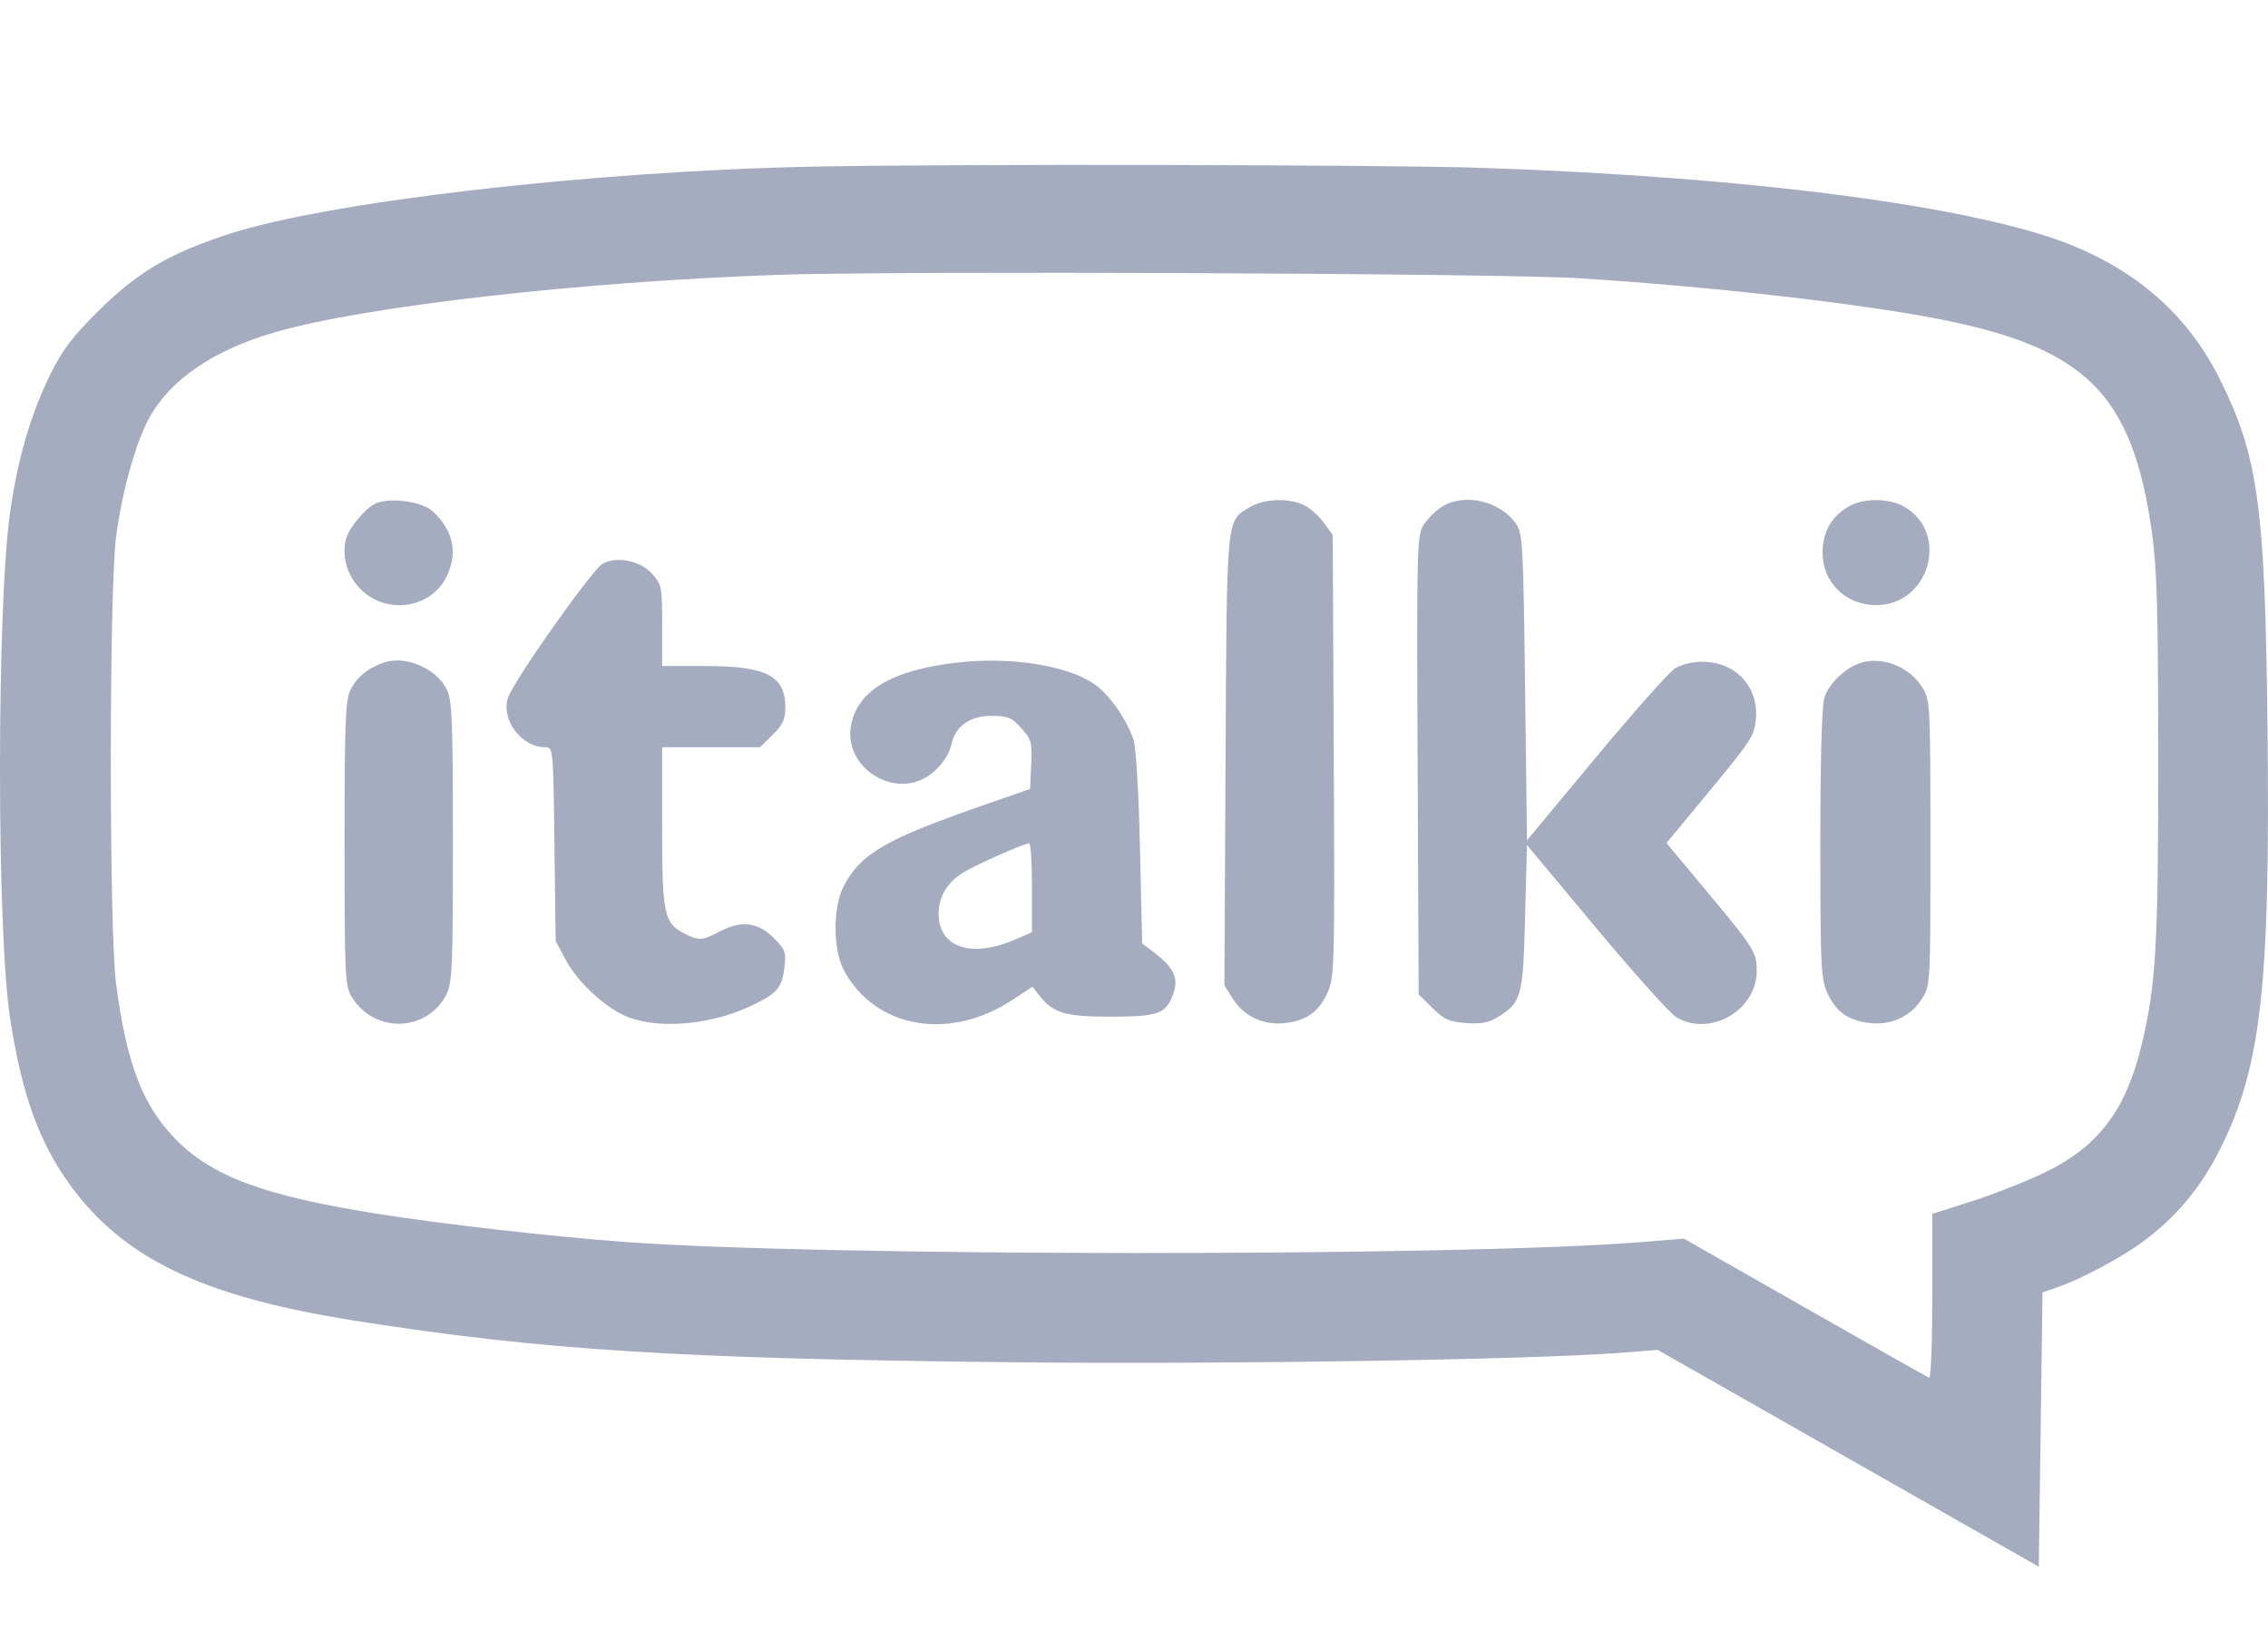 <svg width="55" height="40" viewBox="0 0 55 40" fill="none" xmlns="http://www.w3.org/2000/svg"><path fill-rule="evenodd" clip-rule="evenodd" d="M19.771 4.04C14.364 4.147 7.927 4.891 5.509 5.689C4.102 6.153 3.336 6.605 2.418 7.512C1.752 8.169 1.527 8.464 1.221 9.082C0.748 10.038 0.433 11.115 0.246 12.413C-0.082 14.694 -0.082 22.597 0.245 24.704C0.532 26.549 0.943 27.692 1.69 28.727C2.994 30.533 4.929 31.456 8.628 32.037C13.167 32.75 16.458 32.957 24.618 33.042C29.724 33.096 37.093 32.98 39.295 32.812L40.201 32.742L44.821 35.371L49.441 38L49.487 34.673L49.532 31.346L49.881 31.227C50.483 31.021 51.5 30.473 52.036 30.065C52.761 29.515 53.325 28.848 53.752 28.037C54.83 25.99 55.061 24.032 54.987 17.576C54.927 12.272 54.762 11.072 53.841 9.214C53.096 7.712 51.917 6.638 50.276 5.962C47.96 5.01 42.485 4.289 35.897 4.07C33.589 3.993 23.136 3.974 19.771 4.04ZM38.298 6.749C41.491 6.949 45.1 7.36 47.048 7.744C50.585 8.442 51.707 9.565 52.18 12.879C52.308 13.777 52.335 14.709 52.337 18.348C52.341 22.929 52.285 23.898 51.931 25.359C51.547 26.951 50.867 27.832 49.542 28.46C49.088 28.675 48.299 28.984 47.788 29.146L46.859 29.442V31.445C46.859 32.546 46.825 33.434 46.783 33.417C46.742 33.401 45.386 32.635 43.771 31.715L40.835 30.042L39.793 30.127C35.399 30.484 19.816 30.479 15.097 30.119C13.244 29.978 10.768 29.695 9.171 29.443C6.394 29.003 5.129 28.533 4.237 27.609C3.448 26.792 3.062 25.77 2.813 23.841C2.645 22.539 2.646 14.334 2.814 13.031C2.955 11.937 3.289 10.736 3.62 10.135C4.138 9.195 5.191 8.482 6.698 8.05C8.886 7.423 14.088 6.832 18.863 6.666C21.751 6.566 36.381 6.628 38.298 6.749ZM9.119 12.208C8.868 12.315 8.46 12.801 8.39 13.078C8.236 13.684 8.587 14.346 9.189 14.584C9.827 14.837 10.548 14.572 10.832 13.981C11.108 13.405 10.992 12.861 10.494 12.402C10.238 12.165 9.472 12.057 9.119 12.208ZM30.307 12.301C29.732 12.648 29.751 12.451 29.72 18.444L29.692 23.898L29.897 24.224C30.165 24.65 30.637 24.872 31.152 24.815C31.684 24.756 31.984 24.542 32.194 24.073C32.362 23.697 32.368 23.458 32.344 18.329L32.319 12.976L32.108 12.684C31.992 12.523 31.78 12.332 31.637 12.259C31.271 12.072 30.655 12.092 30.307 12.301ZM34.956 12.298C34.811 12.392 34.617 12.588 34.523 12.734C34.361 12.988 34.354 13.252 34.378 18.559L34.403 24.119L34.736 24.448C35.02 24.729 35.14 24.783 35.551 24.813C35.921 24.84 36.1 24.806 36.323 24.668C36.898 24.311 36.935 24.176 36.984 22.246L37.03 20.496L38.702 22.501C39.622 23.603 40.498 24.58 40.65 24.671C41.461 25.16 42.6 24.509 42.601 23.556C42.602 23.096 42.544 23.004 41.404 21.636L40.413 20.447L41.122 19.591C42.489 17.941 42.53 17.881 42.578 17.467C42.668 16.675 42.098 16.05 41.285 16.05C41.043 16.05 40.77 16.117 40.617 16.214C40.475 16.304 39.609 17.279 38.694 18.38L37.03 20.382L36.984 16.675C36.943 13.298 36.925 12.946 36.776 12.722C36.397 12.15 35.502 11.942 34.956 12.298ZM44.817 12.293C44.404 12.542 44.198 12.911 44.198 13.402C44.197 14.127 44.76 14.677 45.501 14.677C46.777 14.677 47.283 12.955 46.198 12.301C45.825 12.076 45.183 12.072 44.817 12.293ZM14.624 13.665C14.377 13.789 12.447 16.519 12.316 16.932C12.147 17.462 12.648 18.123 13.219 18.124C13.416 18.124 13.416 18.129 13.445 20.474L13.475 22.824L13.719 23.281C14.029 23.862 14.757 24.512 15.303 24.696C16.119 24.97 17.356 24.829 18.306 24.354C18.863 24.075 18.968 23.943 19.024 23.453C19.066 23.087 19.042 23.026 18.75 22.737C18.37 22.362 17.968 22.32 17.439 22.6C17.034 22.815 16.942 22.82 16.597 22.643C16.101 22.39 16.057 22.179 16.057 20.053V18.124H17.244H18.43L18.738 17.82C18.983 17.578 19.046 17.444 19.046 17.168C19.046 16.392 18.59 16.154 17.102 16.154H16.057V15.171C16.057 14.225 16.047 14.178 15.808 13.912C15.526 13.601 14.981 13.488 14.624 13.665ZM9.345 16.06C8.951 16.18 8.651 16.419 8.5 16.733C8.376 16.99 8.356 17.516 8.356 20.465C8.357 23.733 8.365 23.912 8.537 24.19C9.082 25.074 10.359 25.035 10.825 24.12C10.967 23.84 10.983 23.468 10.983 20.42C10.983 17.494 10.963 16.991 10.838 16.729C10.597 16.228 9.868 15.901 9.345 16.06ZM23.259 16.065C21.625 16.242 20.764 16.758 20.631 17.641C20.491 18.563 21.557 19.315 22.395 18.887C22.721 18.72 23.003 18.37 23.076 18.041C23.172 17.61 23.524 17.363 24.044 17.363C24.443 17.363 24.529 17.399 24.765 17.66C25.013 17.934 25.032 18.001 25.007 18.546L24.98 19.136L23.886 19.517C21.488 20.35 20.888 20.694 20.469 21.475C20.194 21.987 20.194 23.034 20.468 23.54C21.227 24.944 23.017 25.259 24.544 24.257L25.037 23.933L25.221 24.164C25.548 24.575 25.838 24.659 26.93 24.659C28.04 24.659 28.247 24.595 28.416 24.197C28.611 23.74 28.502 23.488 27.925 23.055L27.698 22.885L27.645 20.572C27.614 19.22 27.549 18.127 27.488 17.942C27.319 17.428 26.872 16.806 26.503 16.568C25.827 16.133 24.514 15.93 23.259 16.065ZM45.205 16.055C44.806 16.142 44.342 16.565 44.237 16.938C44.179 17.142 44.143 18.536 44.144 20.496C44.145 23.466 44.159 23.748 44.317 24.093C44.525 24.544 44.829 24.756 45.353 24.815C45.868 24.872 46.341 24.65 46.609 24.224C46.813 23.9 46.814 23.877 46.814 20.451C46.814 17.146 46.807 16.992 46.63 16.695C46.342 16.21 45.738 15.94 45.205 16.055ZM25.026 21.531V22.61L24.637 22.78C23.556 23.253 22.761 22.987 22.761 22.154C22.761 21.756 22.977 21.395 23.353 21.166C23.674 20.97 24.826 20.459 24.958 20.454C24.995 20.453 25.026 20.937 25.026 21.531Z" fill="#A5ACC0"></path></svg>